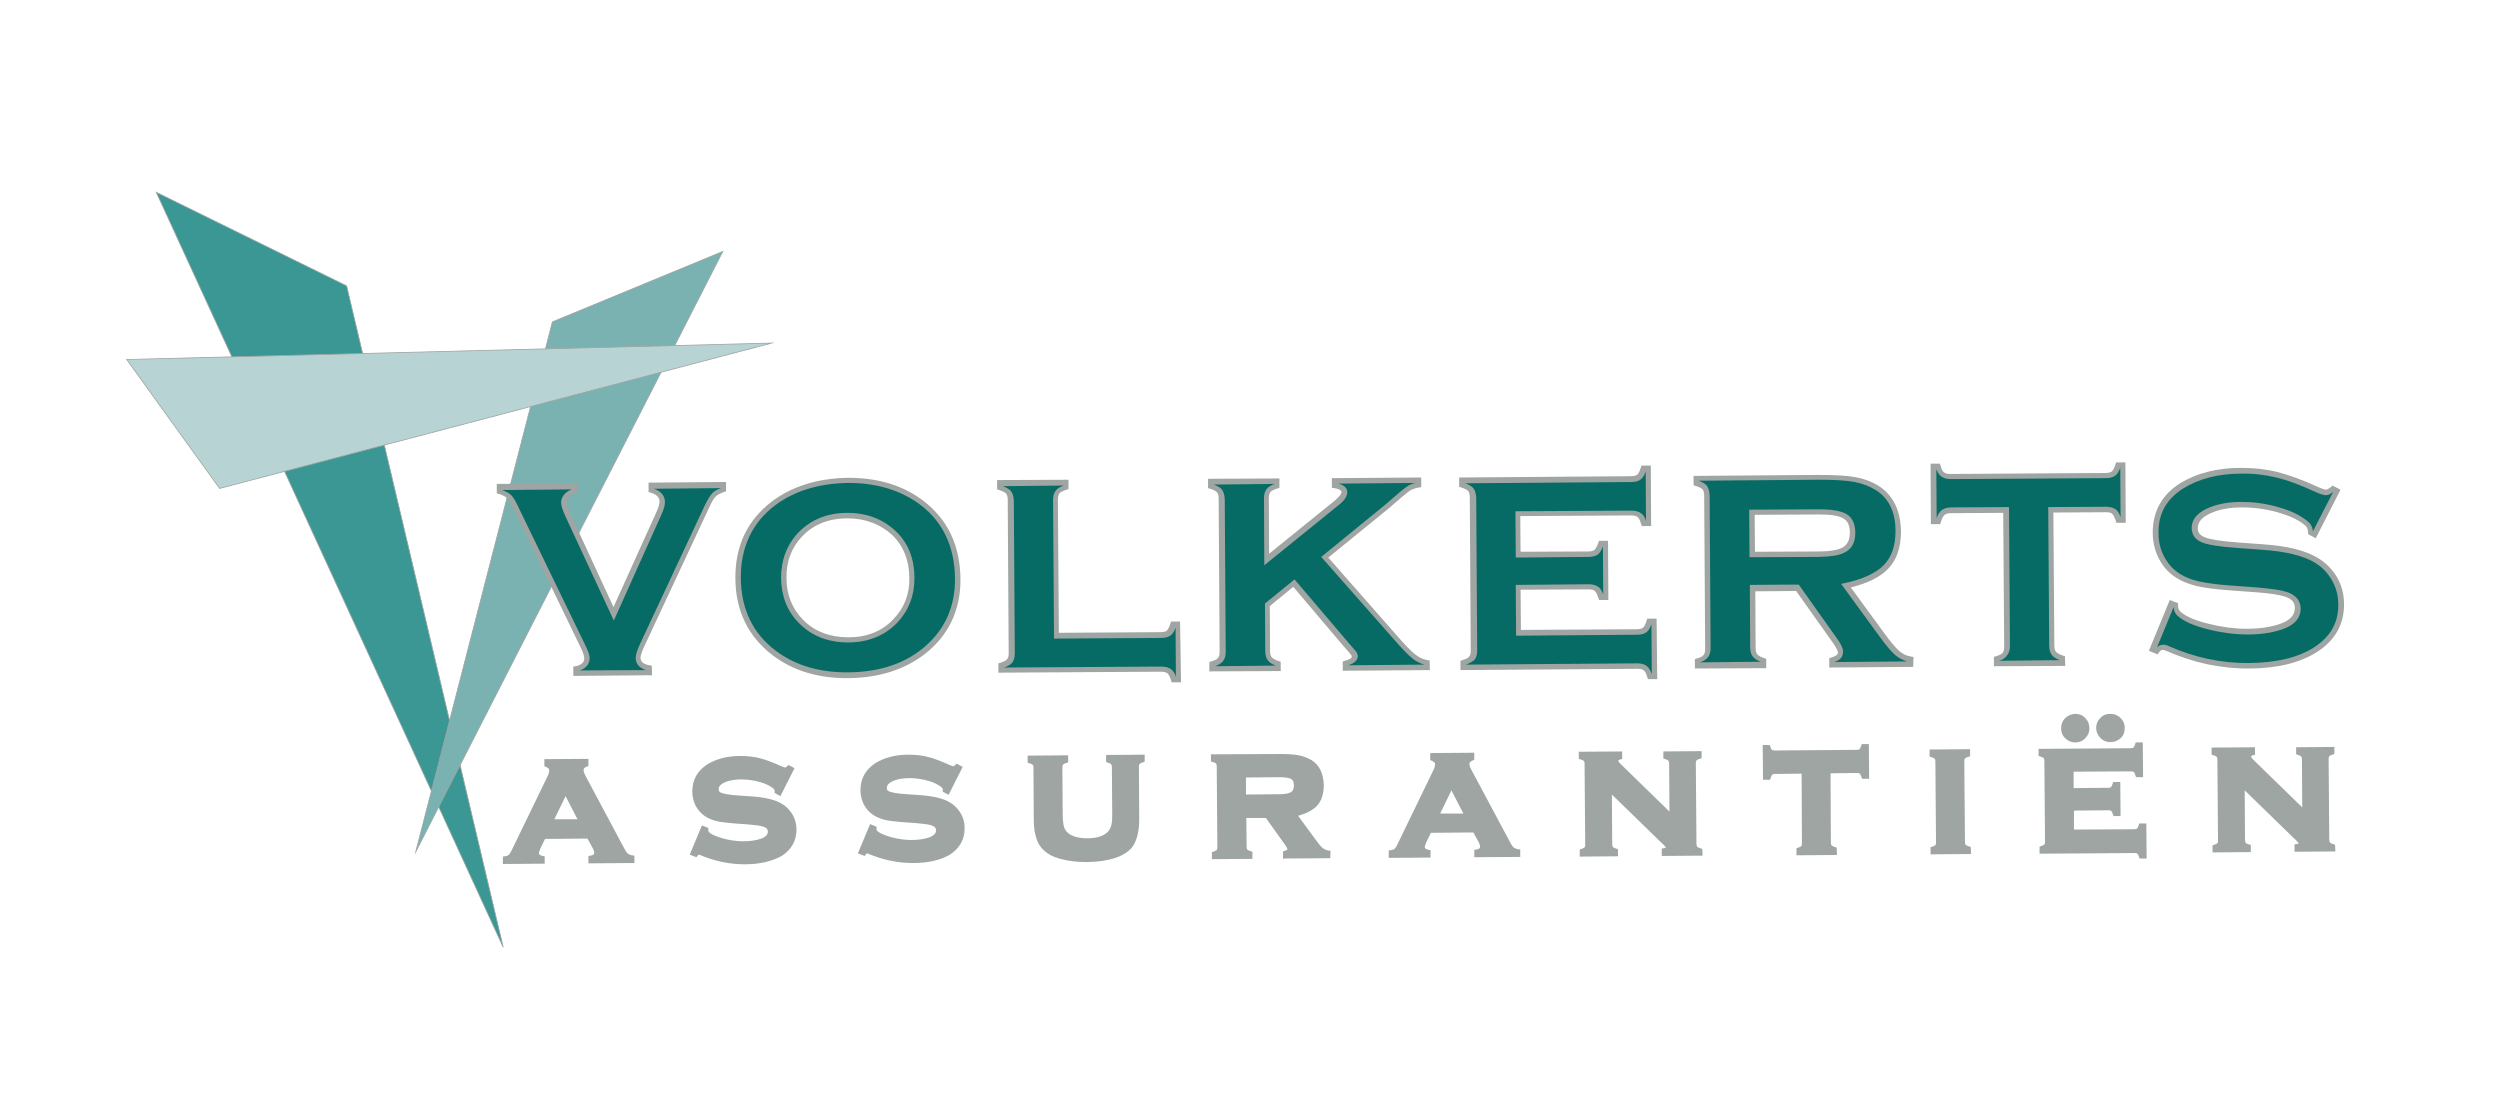 <?xml version="1.0" encoding="utf-8"?>
<!-- Generator: Adobe Illustrator 28.1.0, SVG Export Plug-In . SVG Version: 6.00 Build 0)  -->
<svg version="1.1" id="Laag_1" xmlns="http://www.w3.org/2000/svg" xmlns:xlink="http://www.w3.org/1999/xlink" x="0px" y="0px"
	 viewBox="0 0 777.5 341" style="enable-background:new 0 0 777.5 341;" xml:space="preserve">
<style type="text/css">
	.st0{fill:#3A9794;stroke:#9EA5A3;stroke-width:0.25;stroke-miterlimit:10;}
	.st1{fill:#79B2B1;stroke:#9EA5A3;stroke-width:0.25;stroke-miterlimit:10;}
	.st2{fill:#B8D3D3;stroke:#9EA5A3;stroke-width:0.25;stroke-miterlimit:10;}
	.st3{fill:#056B64;}
	.st4{fill:#9EA5A3;}
</style>
<g>
	<polygon class="st0" points="107.8,88.9 48.6,59.8 156.5,294.6 	"/>
	<polygon class="st1" points="224.8,78.2 171.8,100.1 129.3,264.9 	"/>
	<polygon class="st2" points="39.4,111.8 68.3,151.9 240,106.7 	"/>
</g>
<g>
	<g>
		<path class="st3" d="M190.8,190.9l13.9-30.9c0.8-1.8,1.2-3.1,1.2-4c0-1.7-1.1-2.9-3.4-3.6l0-1.5l22.5-0.2l0,1.5
			c-1.4,0.5-2.4,1-3,1.7c-0.6,0.7-1.4,2-2.4,4.1l-20.1,43c-0.7,1.5-1.1,2.7-1.1,3.5c0,1.7,1.2,2.8,3.4,3.2l0,1.4l-22.8,0.2l0-1.4
			c2.2-0.5,3.4-1.6,3.4-3.3c0-0.8-0.4-2-1.1-3.5l-20.7-42.7c-1-2.1-1.8-3.4-2.4-4.1c-0.6-0.6-1.6-1.2-3.1-1.6l0-1.5l23.3-0.2l0,1.5
			c-2.2,0.7-3.3,1.9-3.3,3.6c0,0.8,0.4,2.1,1.3,3.9L190.8,190.9z"/>
		<path class="st4" d="M202.8,210l-24.5,0.2l0-2.9l0.7-0.1c2.4-0.5,2.7-1.7,2.7-2.5c0-0.5-0.2-1.4-1-3.1L160,158.8
			c-1.2-2.5-1.9-3.5-2.2-3.8c-0.5-0.5-1.4-1-2.7-1.4l-0.6-0.2l0-2.9l25-0.2l0,2.9l-0.6,0.2c-2.5,0.8-2.7,2-2.7,2.8
			c0,0.4,0.2,1.3,1.2,3.6l13.4,29l13.2-29.2c1-2.1,1.1-3.1,1.1-3.6c0-0.8-0.3-2.1-2.8-2.8l-0.6-0.2l0-2.9l24.1-0.2l0,2.9l-0.6,0.2
			c-1.2,0.4-2.1,0.9-2.7,1.5c-0.4,0.4-1.1,1.4-2.2,3.9l-20.1,43c-0.8,1.8-1,2.7-1,3.1c0,0.8,0.3,2,2.8,2.4l0.7,0.1L202.8,210z
			 M180.3,208.5l20.6-0.1c-2.6-0.8-3.2-2.5-3.2-3.8c0-0.9,0.4-2.2,1.1-3.8l20.1-43c1-2.1,1.8-3.5,2.5-4.3c0.6-0.7,1.5-1.2,2.8-1.7
			l0,0l-20.8,0.2c2.8,1,3.4,2.8,3.4,4.2c0,1-0.4,2.4-1.3,4.3l-14.6,32.5l-15-32.3c-0.9-2-1.4-3.4-1.4-4.3c0-1.3,0.6-3.1,3.3-4.2l0,0
			l-21.6,0.2c1.3,0.5,2.2,1,2.8,1.6c0.7,0.7,1.5,2.1,2.5,4.3l20.7,42.7c0.8,1.6,1.2,2.9,1.2,3.8C183.3,206,182.8,207.7,180.3,208.5z
			"/>
	</g>
	<g>
		<path class="st3" d="M263.4,149.4c9.2-0.1,17,2.2,23.2,6.9c7.4,5.6,11.2,13.5,11.2,23.7c0.1,9.5-3.6,17.1-10.9,22.9
			c-6.1,4.7-13.7,7.2-23,7.2c-9.2,0.1-16.9-2.2-23.1-6.9c-7.5-5.6-11.2-13.4-11.3-23.2c-0.1-9.9,3.6-17.7,11-23.3
			C246.6,151.9,254.2,149.5,263.4,149.4z M263.5,160.4c-6,0-10.9,2-14.6,5.9c-3.5,3.6-5.2,8.2-5.2,13.6c0,5.4,1.8,9.9,5.3,13.5
			c3.8,3.9,8.7,5.8,14.8,5.7c6,0,10.9-2,14.6-5.9c3.5-3.6,5.2-8,5.2-13.3c0-5.7-1.8-10.3-5.3-13.8
			C274.4,162.3,269.5,160.4,263.5,160.4z"/>
		<path class="st4" d="M263.9,210.9c-9.4,0.1-17.3-2.3-23.6-7.1c-7.6-5.8-11.5-13.8-11.6-23.8c-0.1-10.2,3.7-18.2,11.3-24
			c6.2-4.7,14.1-7.2,23.4-7.4l0,0c9.4-0.1,17.4,2.3,23.7,7.1c7.6,5.8,11.5,13.9,11.6,24.3c0.1,9.7-3.7,17.7-11.2,23.5
			C281.2,208.3,273.3,210.8,263.9,210.9z M263.4,150.2c-8.9,0.2-16.4,2.5-22.4,7c-7.1,5.4-10.7,13.1-10.6,22.7
			c0.1,9.5,3.7,17.1,10.9,22.5c6,4.5,13.5,6.8,22.6,6.7c9-0.1,16.6-2.4,22.5-7c7.1-5.5,10.7-13,10.6-22.2c-0.1-9.8-3.7-17.6-10.9-23
			C280,152.4,272.4,150.1,263.4,150.2z M263.8,199.8c-6.2,0-11.4-2-15.3-6c-3.7-3.7-5.5-8.4-5.6-14c0-5.6,1.8-10.4,5.4-14.2
			c3.9-4,9-6.1,15.2-6.1l0,0c6.2,0,11.3,2,15.3,5.9c3.7,3.6,5.6,8.5,5.6,14.4c0,5.5-1.8,10.1-5.4,13.9
			C275.1,197.7,270,199.8,263.8,199.8z M263.5,161.2c-5.7,0-10.5,1.9-14,5.6c-3.3,3.4-5,7.8-4.9,13c0,5.2,1.8,9.5,5.1,12.9
			c3.6,3.7,8.4,5.5,14.2,5.5c5.7,0,10.5-1.9,14-5.7c3.3-3.4,5-7.7,4.9-12.7c0-5.5-1.8-9.9-5.1-13.2
			C274,163.1,269.2,161.2,263.5,161.2z"/>
	</g>
	<g>
		<path class="st3" d="M328.6,197.8l32.6-0.2c1.1,0,1.9-0.3,2.5-0.7c0.6-0.5,1-1.4,1.4-2.6l1.4,0l0.1,17.2l-1.4,0
			c-0.4-1.2-0.8-2.1-1.4-2.6c-0.6-0.5-1.4-0.7-2.5-0.7l-49.8,0.3l0-1.5c1.2-0.3,2.1-0.8,2.6-1.4c0.5-0.6,0.7-1.4,0.7-2.5l-0.3-47.6
			c0-1.1-0.3-1.9-0.7-2.4c-0.5-0.6-1.4-1-2.6-1.4l0-1.5l20.6-0.1l0,1.5c-1.2,0.4-2.1,0.8-2.6,1.4c-0.5,0.6-0.7,1.4-0.7,2.5
			L328.6,197.8z"/>
		<path class="st4" d="M367.3,212.2l-2.9,0l-0.2-0.6c-0.4-1.3-0.8-1.9-1.1-2.2c-0.4-0.3-1.1-0.5-2-0.5l-50.6,0.3l0-2.9l0.6-0.2
			c1-0.3,1.8-0.6,2.1-1.1c0.4-0.4,0.5-1.1,0.5-2l-0.3-47.6c0-0.9-0.2-1.5-0.5-1.9c-0.3-0.3-0.9-0.7-2.2-1.1l-0.6-0.2l0-2.9l22.2-0.1
			l0,2.9l-0.6,0.2c-1.3,0.4-1.9,0.8-2.2,1.1c-0.3,0.4-0.5,1.1-0.5,1.9l0.3,41.5l31.7-0.2c0.9,0,1.6-0.2,1.9-0.5
			c0.3-0.3,0.7-0.9,1.1-2.2l0.2-0.6l2.8,0L367.3,212.2z M312.2,207.6l49-0.3c1.3,0,2.3,0.3,3.1,0.9c0.6,0.5,1.1,1.2,1.4,2.3
			l-0.1-15.3c-0.4,1.1-0.8,1.8-1.4,2.3c-0.7,0.6-1.7,0.9-3,0.9l-33.4,0.2l-0.3-43.1c0-1.3,0.3-2.3,0.9-3c0.5-0.6,1.3-1.1,2.4-1.5
			l0,0l-18.9,0.2c1.1,0.4,1.9,0.9,2.4,1.4c0.6,0.7,0.9,1.7,1,3l0.3,47.6c0,1.3-0.3,2.3-0.9,3C314.1,206.8,313.3,207.3,312.2,207.6z"
			/>
	</g>
	<g>
		<path class="st3" d="M402.4,181.4l-8.2,6.8l0.1,14.4c0,1.1,0.3,1.9,0.7,2.5c0.5,0.6,1.4,1,2.6,1.4l0,1.5L377,208l0-1.5
			c1.2-0.3,2.1-0.8,2.6-1.4c0.5-0.6,0.7-1.4,0.7-2.5l-0.3-47.6c0-1.1-0.3-1.9-0.7-2.4c-0.5-0.6-1.4-1-2.6-1.4l0-1.5l20.6-0.1l0,1.5
			c-1.2,0.4-2.1,0.8-2.6,1.4c-0.5,0.6-0.7,1.4-0.7,2.5l0.1,19.1l21.8-17.6c1.6-1.3,2.4-2.4,2.4-3.4c0-1-1-1.7-3-2.1l0-1.5l26.1-0.2
			l0,1.5c-1.3,0.2-2.4,0.6-3.3,1.2c-0.9,0.6-3.1,2.4-6.5,5.5l-19.5,15.8l21.7,24.6c2.8,3.2,4.8,5.2,6,6.2s2.6,1.6,4.1,1.9l0,1.5
			l-25.5,0.2l0-1.5c1.9-0.5,2.9-1.2,2.8-2.1c0-0.3-0.1-0.7-0.3-1c-0.2-0.3-1-1.3-2.4-2.8L402.4,181.4z"/>
		<path class="st4" d="M444.7,208.4l-27.1,0.2l0-2.9l0.6-0.2c1.4-0.3,2.2-0.8,2.2-1.3c0-0.2-0.1-0.3-0.2-0.5
			c-0.1-0.2-0.6-0.8-2.4-2.8l-15.6-18.4l-7.3,6l0.1,14c0,0.9,0.2,1.5,0.5,1.9c0.3,0.3,0.9,0.8,2.2,1.2l0.6,0.2l0,2.9l-22.2,0.1
			l0-2.9l0.6-0.2c1-0.3,1.8-0.6,2.1-1.1c0.4-0.4,0.5-1.1,0.5-2l-0.3-47.6c0-0.9-0.2-1.5-0.5-1.9c-0.3-0.3-0.9-0.7-2.2-1.1l-0.6-0.2
			l0-2.9l22.2-0.1l0,2.9l-0.6,0.2c-1.3,0.4-1.9,0.8-2.2,1.1c-0.3,0.4-0.5,1.1-0.5,1.9l0.1,17.3l20.4-16.5c1.8-1.5,2.1-2.3,2.1-2.7
			c0-0.7-1.5-1.1-2.3-1.2l-0.7-0.1l0-3l27.8-0.2l0,3l-0.7,0.1c-1.2,0.2-2.2,0.6-3,1.1c-0.8,0.6-3,2.4-6.4,5.4l-18.8,15.3l21.1,24
			c2.7,3.1,4.7,5.2,5.9,6.1c1.1,0.9,2.4,1.5,3.8,1.8l0.7,0.1L444.7,208.4z M419.3,206.9l23.7-0.2c-1.4-0.4-2.6-1-3.7-1.9
			c-1.3-1-3.3-3.1-6.1-6.3l-22.3-25.3l20.1-16.4c3.5-3.1,5.7-4.9,6.6-5.5c0.7-0.5,1.6-0.9,2.6-1.1l-24,0.2c1.9,0.5,2.8,1.4,2.8,2.7
			c0,1.2-0.9,2.6-2.7,4l-23.1,18.7l-0.1-20.8c0-1.3,0.3-2.3,0.9-3c0.5-0.6,1.3-1.1,2.4-1.5l0,0l-18.9,0.2c1.1,0.4,1.9,0.9,2.4,1.4
			c0.6,0.7,0.9,1.7,1,3l0.3,47.6c0,1.3-0.3,2.3-0.9,3c-0.5,0.6-1.3,1.1-2.4,1.5l18.9-0.2c-1.1-0.4-1.9-0.9-2.4-1.5
			c-0.6-0.7-0.9-1.7-0.9-3l-0.1-14.8l9.2-7.5l16.7,19.6c2.1,2.4,2.4,2.8,2.5,2.9c0.3,0.5,0.5,1,0.5,1.5
			C422.1,205.4,421.2,206.3,419.3,206.9z"/>
	</g>
	<g>
		<path class="st3" d="M472.2,182.7l0.1,14.2l36.9-0.2c1.1,0,1.9-0.3,2.5-0.7c0.6-0.5,1-1.4,1.4-2.6l1.5,0l0.1,17.2l-1.5,0
			c-0.3-1.2-0.8-2.1-1.4-2.6c-0.6-0.5-1.4-0.7-2.5-0.7l-54.2,0.4l0-1.5c1.2-0.3,2.1-0.8,2.6-1.4c0.5-0.6,0.7-1.4,0.7-2.5l-0.3-47.6
			c0-1.1-0.3-1.9-0.7-2.4c-0.5-0.6-1.4-1-2.6-1.4l0-1.5l52.5-0.4c1.1,0,1.9-0.3,2.5-0.7c0.6-0.5,1-1.4,1.4-2.6l1.4,0l0.1,17.2
			l-1.4,0c-0.4-1.3-0.8-2.1-1.4-2.6c-0.6-0.5-1.4-0.7-2.5-0.7l-35.3,0.2l0.1,12.8l21.9-0.1c1.1,0,1.9-0.3,2.5-0.7
			c0.6-0.5,1-1.4,1.4-2.6l1.4,0l0.1,16.8l-1.4,0c-0.4-1.2-0.8-2.1-1.4-2.6c-0.6-0.5-1.4-0.7-2.5-0.7L472.2,182.7z"/>
		<path class="st4" d="M515.4,211.2l-2.9,0l-0.2-0.6c-0.3-1-0.6-1.8-1.1-2.1c-0.4-0.4-1.1-0.5-2-0.5l-55,0.4l0-2.9l0.6-0.2
			c1-0.3,1.8-0.6,2.1-1.1c0.4-0.4,0.5-1.1,0.5-2l-0.3-47.6c0-0.9-0.2-1.5-0.5-1.9c-0.3-0.3-0.9-0.7-2.2-1.1l-0.6-0.2l0-2.9l53.4-0.4
			c0.9,0,1.6-0.2,2-0.5c0.3-0.3,0.7-0.8,1.1-2.2l0.2-0.6l2.9,0l0.1,18.8l-2.9,0l-0.2-0.6c-0.4-1.4-0.8-1.9-1.1-2.2
			c-0.4-0.3-1.1-0.5-2-0.5l-34.5,0.2l0.1,11.1l21.1-0.1c0.9,0,1.5-0.2,1.9-0.5c0.3-0.3,0.7-0.9,1.2-2.2l0.2-0.6l2.8,0l0.1,18.4
			l-2.9,0l-0.2-0.6c-0.3-1-0.7-1.8-1.1-2.2c-0.4-0.4-1.1-0.5-2-0.5l-21.1,0.1l0.1,12.5l36.1-0.2c0.9,0,1.5-0.2,1.9-0.5
			c0.3-0.3,0.7-0.8,1.1-2.2l0.2-0.6l2.9,0L515.4,211.2z M455.9,206.7l53.3-0.4c1.3,0,2.3,0.3,3,0.9c0.6,0.5,1.1,1.3,1.5,2.4
			l-0.1-15.5c-0.4,1.1-0.8,1.9-1.4,2.4c-0.7,0.6-1.7,0.9-3,0.9l-37.7,0.3l-0.1-15.8l22.7-0.2c1.3,0,2.3,0.3,3.1,0.9
			c0.6,0.5,1,1.2,1.4,2.3l-0.1-14.9c-0.4,1.1-0.9,1.8-1.4,2.3c-0.7,0.6-1.7,0.9-3,0.9l-22.7,0.2l-0.1-14.4l36.1-0.2
			c1.3,0,2.3,0.3,3.1,0.9c0.6,0.5,1.1,1.2,1.4,2.3l-0.1-15.3c-0.4,1-0.8,1.8-1.4,2.3c-0.7,0.6-1.7,0.9-3,0.9l-51.7,0.4
			c1.1,0.4,1.9,0.9,2.4,1.4c0.6,0.7,0.9,1.7,1,3l0.3,47.6c0,1.3-0.3,2.3-0.9,3C457.8,205.8,457,206.3,455.9,206.7z"/>
	</g>
	<g>
		<path class="st3" d="M545,183l0.1,18.5c0,1.1,0.3,1.9,0.7,2.5c0.5,0.6,1.4,1,2.6,1.4l0,1.5l-20.6,0.1l0-1.5
			c1.2-0.3,2.1-0.8,2.6-1.4c0.5-0.6,0.7-1.4,0.7-2.5l-0.3-47.6c0-1.1-0.3-1.9-0.7-2.4c-0.5-0.6-1.4-1-2.6-1.4l0-1.5l38.1-0.3
			c4.9,0,8.7,0.2,11.3,0.7c2.6,0.5,4.9,1.4,7,2.7c4.2,2.7,6.3,7.2,6.4,13.4c0,4.7-1.2,8.4-3.8,11.1c-2.6,2.7-6.7,4.6-12.4,5.8
			l11.1,15.3c2,2.8,3.6,4.7,4.8,5.7s2.6,1.6,4.1,1.9l0,1.5l-24.5,0.2l0-1.5c1.8-0.5,2.7-1.3,2.7-2.3c0-0.8-0.6-1.9-1.7-3.5
			l-11.7-16.6L545,183z M544.9,172.5l21-0.1c3.2,0,5.5-0.4,7.1-1.1c2.1-0.9,3.2-2.8,3.2-5.6c0-2.5-0.8-4.2-2.3-5.1
			c-1.5-1-4.2-1.4-8-1.4l-21,0.1L544.9,172.5z"/>
		<path class="st4" d="M595,207.4l-26.1,0.2l0-2.9l0.6-0.2c1.4-0.4,2.1-0.9,2.1-1.5c0-0.3-0.2-1.1-1.5-3l-11.5-16.2l-12.7,0.1
			l0.1,17.7c0,0.9,0.2,1.5,0.5,1.9c0.3,0.3,0.9,0.8,2.2,1.2l0.6,0.2l0,2.9l-22.2,0.1l0-2.9l0.6-0.2c1-0.3,1.8-0.6,2.1-1.1
			c0.4-0.4,0.5-1.1,0.5-2l-0.3-47.6c0-0.9-0.2-1.5-0.5-1.9c-0.3-0.3-0.9-0.7-2.2-1.1l-0.6-0.2l0-2.9l38.9-0.3c5,0,8.8,0.2,11.5,0.7
			c2.7,0.5,5.1,1.4,7.3,2.8c4.4,2.9,6.7,7.6,6.8,14.1c0,4.9-1.3,8.8-4,11.6c-2.5,2.6-6.4,4.5-11.6,5.8l10.4,14.2
			c2,2.8,3.6,4.6,4.7,5.6c1.1,0.9,2.3,1.5,3.7,1.7l0.7,0.1L595,207.4z M570.5,205.9l22.6-0.2c-1.3-0.4-2.5-1-3.6-1.9
			c-1.3-1.1-2.9-3-5-5.9l-11.9-16.3l1.3-0.3c5.5-1.2,9.6-3.1,12-5.6c2.4-2.5,3.6-6,3.6-10.5c0-5.9-2-10.1-6-12.7
			c-1.9-1.2-4.2-2.1-6.7-2.6c-2.5-0.5-6.3-0.7-11.2-0.7l-37.3,0.3c1.1,0.4,1.9,0.9,2.4,1.4c0.6,0.7,0.9,1.7,1,3l0.3,47.6
			c0,1.3-0.3,2.3-0.9,3c-0.5,0.6-1.3,1.1-2.4,1.5l18.9-0.2c-1.1-0.4-1.9-0.9-2.4-1.5c-0.6-0.7-0.9-1.7-0.9-3l-0.1-19.4l15.2-0.1
			l12,16.9c1.2,1.7,1.8,3,1.8,3.9C573.2,204.3,572.3,205.3,570.5,205.9L570.5,205.9z M565.9,173.2l-21.8,0.1l-0.1-14.8l21.8-0.1
			c4,0,6.8,0.5,8.5,1.5c1.8,1.1,2.7,3.1,2.7,5.8c0,3.1-1.2,5.3-3.7,6.3C571.7,172.8,569.2,173.1,565.9,173.2z M545.8,171.6l20.1-0.1
			c3.1,0,5.3-0.4,6.7-1c1.8-0.8,2.7-2.4,2.7-4.8c0-2.2-0.6-3.6-1.9-4.4c-1.4-0.9-3.9-1.3-7.6-1.3l-20.1,0.1L545.8,171.6z"/>
	</g>
	<g>
		<path class="st3" d="M637.8,158.7l0.3,42.3c0,1.1,0.3,1.9,0.7,2.5c0.5,0.6,1.4,1,2.6,1.4l0,1.5l-20.6,0.1l0-1.5
			c1.2-0.3,2.1-0.8,2.6-1.4c0.5-0.6,0.7-1.4,0.7-2.5l-0.3-42.3l-17.1,0.1c-1.1,0-1.9,0.3-2.5,0.8s-1,1.4-1.4,2.6l-1.4,0l-0.1-17.2
			l1.4,0c0.3,1.2,0.8,2.1,1.3,2.6c0.6,0.5,1.4,0.7,2.5,0.7l48.2-0.3c1.1,0,1.9-0.3,2.5-0.7c0.6-0.5,1-1.4,1.4-2.6l1.4,0l0.1,17.2
			l-1.4,0c-0.4-1.2-0.8-2.1-1.4-2.6c-0.6-0.5-1.4-0.7-2.5-0.7L637.8,158.7z"/>
		<path class="st4" d="M642.3,207.1l-22.2,0.1l0-2.9l0.6-0.2c1-0.3,1.8-0.6,2.1-1.1c0.4-0.4,0.5-1.1,0.5-2l-0.3-41.5l-16.3,0.1
			c-0.9,0-1.6,0.2-2,0.6c-0.4,0.4-0.8,1.1-1.1,2.2l-0.2,0.6l-2.9,0l-0.1-18.8l2.9,0l0.2,0.6c0.3,1,0.6,1.8,1.1,2.1
			c0.4,0.4,1.1,0.5,2,0.5l48.2-0.3c0.9,0,1.6-0.2,2-0.5c0.3-0.3,0.7-0.8,1.1-2.2l0.2-0.6l2.9,0l0.1,18.8l-2.9,0l-0.2-0.6
			c-0.3-1-0.7-1.8-1.1-2.2c-0.4-0.4-1.1-0.5-2-0.5l-16.3,0.1l0.3,41.4c0,0.9,0.2,1.5,0.5,1.9c0.3,0.3,0.9,0.8,2.2,1.2l0.6,0.2
			L642.3,207.1z M621.7,205.5l18.9-0.2c-1.1-0.4-1.9-0.9-2.4-1.5c-0.6-0.7-0.9-1.7-0.9-3l-0.3-43.1l18-0.1c1.3,0,2.3,0.3,3.1,0.9
			c0.6,0.5,1,1.2,1.4,2.3l-0.1-15.3c-0.4,1-0.8,1.8-1.4,2.3c-0.7,0.6-1.7,0.9-3.1,0.9l-48.2,0.3c-1.3,0-2.3-0.3-3.1-0.9
			c-0.6-0.5-1-1.2-1.4-2.2l0.1,15.2c0.4-1,0.8-1.8,1.4-2.3c0.7-0.6,1.7-1,3.1-1l18-0.1l0.3,43.1c0,1.3-0.3,2.3-0.9,3
			C623.6,204.7,622.8,205.2,621.7,205.5z"/>
	</g>
	<g>
		<path class="st3" d="M726.7,152.8l-6.9,13.6l-1.3-0.7c0-1.1-0.4-2-1.1-2.7c-2-1.8-4.9-3.2-8.8-4.3c-3.8-1.1-7.7-1.7-11.7-1.6
			c-3.4,0-6.3,0.5-8.9,1.5c-3.7,1.4-5.6,3.3-5.6,5.9c0,1.7,0.9,2.9,2.7,3.6c1.8,0.7,5.3,1.2,10.4,1.6l8.2,0.6
			c7.2,0.5,12.6,1.9,16.4,4c2.1,1.2,3.8,2.9,5.2,5c1.7,2.6,2.6,5.5,2.6,8.8c0,5.9-2.6,10.6-7.9,14.1c-5.1,3.3-11.9,5-20.6,5.1
			c-8.8,0.1-17.2-1.7-25.4-5.4c-0.6-0.2-1-0.4-1.4-0.4c-0.7,0-1.3,0.4-1.9,1.3l-1.3-0.5l5.9-14.3l1.3,0.5c0,0.2,0,0.3,0,0.4
			c0,0.9,0.4,1.7,1.1,2.3c1.7,1.5,4.7,2.8,9,3.9c4.3,1.1,8.5,1.6,12.6,1.6c3.7,0,7-0.5,9.9-1.5c3.6-1.2,5.4-3.1,5.4-5.7
			c0-2.1-1.3-3.6-3.8-4.4c-1.7-0.5-4.7-1-9-1.3l-8.2-0.6c-4.4-0.3-7.8-0.7-10.1-1.3c-2.3-0.5-4.4-1.3-6.1-2.4
			c-2.2-1.4-4-3.2-5.2-5.6c-1.3-2.4-1.9-5-1.9-7.8c0-6.4,2.7-11.2,8.1-14.6c5-3.1,11.1-4.6,18.5-4.7c4,0,7.7,0.4,11.1,1.2
			c3.4,0.9,7.6,2.4,12.4,4.6c1.4,0.6,2.4,1,3,1c0.6,0,1.3-0.4,2.1-1.2L726.7,152.8z"/>
		<path class="st4" d="M699.5,207.9c-8.8,0.1-17.5-1.8-25.8-5.5c-0.5-0.2-0.9-0.3-1.1-0.3c-0.4,0-0.8,0.3-1.2,0.9l-0.4,0.5l-2.7-1.1
			l6.5-15.8l2.6,1l0,1c0,0.7,0.3,1.2,0.8,1.7c1.6,1.4,4.5,2.7,8.7,3.7c7.8,2,16,2.1,22,0.1c3.2-1.1,4.8-2.7,4.8-5
			c0-1.1-0.3-2.7-3.2-3.6c-1.6-0.5-4.6-1-8.8-1.3l-8.2-0.6c-4.4-0.3-7.9-0.8-10.2-1.3c-2.4-0.6-4.5-1.4-6.3-2.5
			c-2.3-1.4-4.2-3.4-5.5-5.9c-1.3-2.5-2-5.3-2-8.2c0-6.6,2.8-11.8,8.5-15.4c5.1-3.1,11.4-4.8,18.9-4.8c4,0,7.8,0.4,11.4,1.3
			c3.5,0.9,7.7,2.4,12.5,4.6c1.8,0.8,2.4,0.9,2.6,0.9c0.1,0,0.6-0.1,1.6-0.9l0.4-0.4l2.5,1.3l-7.7,15.1l-2.4-1.3l0-0.5
			c0-0.9-0.3-1.6-0.8-2.1c-1.9-1.7-4.7-3-8.4-4.1c-3.8-1.1-7.6-1.6-11.5-1.6c-3.2,0-6.2,0.5-8.6,1.4c-3.4,1.3-5,2.9-5,5.1
			c0,1.3,0.7,2.2,2.2,2.8c1.7,0.7,5.1,1.2,10.2,1.6l8.2,0.6c7.3,0.5,12.9,1.9,16.7,4.2c2.2,1.3,4,3,5.5,5.2c1.8,2.7,2.7,5.8,2.7,9.2
			c0,6.2-2.7,11.2-8.3,14.8C715.4,206.1,708.3,207.9,699.5,207.9z M672.7,200.5c0.5,0,1.1,0.1,1.7,0.4c8.1,3.6,16.5,5.4,25.1,5.3
			c8.5-0.1,15.3-1.7,20.2-4.9c5.1-3.3,7.6-7.7,7.5-13.4c0-3.1-0.9-5.9-2.5-8.3c-1.3-2-2.9-3.5-4.9-4.7c-3.6-2.1-9-3.4-16-3.9
			l-8.2-0.6c-5.3-0.4-8.8-0.9-10.7-1.7c-2.7-1-3.2-2.9-3.3-4.4c0-2.9,2-5.2,6.1-6.7c2.7-1,5.8-1.5,9.2-1.5c4,0,8,0.5,11.9,1.7
			c4,1.1,7,2.7,9.1,4.5c0.8,0.7,1.3,1.7,1.4,2.8l0.1,0l6.2-12.1l0,0c-0.8,0.7-1.6,1-2.2,1c-0.4,0-1.3-0.1-3.3-1
			c-4.7-2.2-8.8-3.7-12.2-4.5c-3.4-0.8-7-1.3-10.9-1.2c-7.1,0-13.2,1.6-18,4.6c-5.2,3.3-7.8,7.8-7.7,13.9c0,2.7,0.6,5.2,1.8,7.4
			c1.2,2.2,2.8,4,4.9,5.3c1.6,1,3.6,1.8,5.8,2.3c2.3,0.5,5.6,1,10,1.3l8.2,0.6c4.4,0.4,7.4,0.8,9.2,1.4c3.6,1.2,4.3,3.5,4.3,5.2
			c0,3-2,5.2-5.9,6.5c-6.3,2.1-14.8,2-23-0.1c-4.4-1.1-7.5-2.5-9.3-4.1c-0.8-0.7-1.3-1.7-1.3-2.8l0,0l-5.2,12.6
			C671.2,200.9,671.9,200.5,672.7,200.5z"/>
	</g>
</g>
<g>
	<g>
		<path class="st4" d="M183.2,259.9L169,260l-1.6,3.4c-0.4,0.8-0.6,1.4-0.6,1.9c0,0.9,0.6,1.4,1.8,1.7l0,0.8l-11.4,0.1l0-0.8
			c0.7-0.1,1.2-0.3,1.6-0.6c0.3-0.3,0.7-0.9,1.2-1.9l11.1-22.9c0.4-0.9,0.6-1.6,0.6-2.3c0-0.8-0.5-1.3-1.6-1.8l0-0.8l12-0.1l0,0.8
			c-1,0.4-1.5,1-1.5,1.9c0,0.6,0.2,1.4,0.7,2.2l11.8,22.1c0.7,1.2,1.2,2,1.5,2.3c0.4,0.4,0.9,0.6,1.7,0.7l0,0.8l-12.6,0.1l0-0.8
			c1.2-0.2,1.8-0.8,1.8-1.7c0-0.6-0.2-1.3-0.7-2.1L183.2,259.9z M181,255.6l-5.1-9.9l-4.7,10L181,255.6z"/>
		<path class="st4" d="M197.3,268.4l-14.3,0.1l0-2.3l0.7-0.1c1.1-0.2,1.1-0.6,1.1-0.9c0-0.3-0.1-0.8-0.6-1.7l-1.5-2.7l-13.2,0.1
			l-1.4,2.9c-0.4,0.9-0.5,1.4-0.5,1.5c0,0.2,0,0.6,1.1,0.9l0.7,0.1l0,2.3l-13,0.1l0-2.3l0.7-0.1c0.5-0.1,0.9-0.2,1.1-0.4
			c0.1-0.1,0.5-0.5,1-1.6l11.1-22.9c0.4-0.7,0.5-1.4,0.5-1.9c0-0.1,0-0.6-1-1l-0.5-0.2l0-2.2l13.7-0.1l0,2.2l-0.5,0.2
			c-1,0.4-1,0.9-1,1.1c0,0.3,0.1,0.9,0.6,1.8l11.8,22.1c0.8,1.5,1.2,2,1.4,2.1c0.3,0.2,0.7,0.4,1.3,0.5l0.7,0.1L197.3,268.4z
			 M185.9,266.8l8.5-0.1c0,0-0.1-0.1-0.1-0.1c-0.4-0.4-1-1.2-1.7-2.5L180.7,242c-0.5-1-0.8-1.9-0.8-2.6c0-0.5,0.1-1.2,0.7-1.8
			l-8.7,0.1c0.6,0.6,0.7,1.2,0.7,1.7c0,0.8-0.2,1.6-0.7,2.6l-11.1,22.9c-0.5,1-0.9,1.7-1.3,2.1l7.2,0c-0.5-0.5-0.6-1.2-0.6-1.6
			c0-0.6,0.2-1.3,0.6-2.3l1.8-3.9l15.2-0.1l2,3.6c0.5,1,0.8,1.8,0.8,2.5C186.5,265.6,186.4,266.2,185.9,266.8z M182.3,256.4
			l-12.6,0.1l6-12.7L182.3,256.4z M172.4,254.8l7.2,0l-3.7-7.2L172.4,254.8z"/>
	</g>
	<g>
		<path class="st4" d="M246.1,239.1l-3.7,7.2l-0.7-0.4c0-0.6-0.2-1.1-0.6-1.4c-1.1-0.9-2.6-1.7-4.6-2.3s-4.1-0.9-6.2-0.9
			c-1.8,0-3.4,0.3-4.7,0.8c-2,0.7-3,1.8-3,3.1c0,0.9,0.5,1.5,1.4,1.9c1,0.4,2.8,0.7,5.6,0.9l4.4,0.3c3.8,0.3,6.7,1,8.7,2.1
			c1.1,0.7,2,1.5,2.7,2.6c0.9,1.4,1.4,2.9,1.4,4.7c0,3.1-1.4,5.6-4.2,7.5c-2.7,1.8-6.3,2.7-11,2.7c-4.7,0-9.2-0.9-13.5-2.9
			c-0.3-0.1-0.5-0.2-0.7-0.2c-0.4,0-0.7,0.2-1,0.7l-0.7-0.3l3.1-7.6l0.7,0.3c0,0.1,0,0.2,0,0.2c0,0.5,0.2,0.9,0.6,1.2
			c0.9,0.8,2.5,1.5,4.8,2.1c2.3,0.6,4.5,0.9,6.7,0.9c1.9,0,3.7-0.3,5.2-0.8c1.9-0.6,2.9-1.7,2.8-3.1c0-1.1-0.7-1.9-2-2.3
			c-0.9-0.3-2.5-0.5-4.8-0.7l-4.3-0.3c-2.3-0.2-4.1-0.4-5.4-0.7c-1.2-0.3-2.3-0.7-3.2-1.3c-1.2-0.7-2.1-1.7-2.8-3
			c-0.7-1.3-1-2.7-1-4.2c0-3.4,1.4-6,4.3-7.8c2.6-1.6,5.9-2.5,9.8-2.5c2.1,0,4.1,0.2,5.9,0.7c1.8,0.5,4,1.3,6.6,2.4
			c0.8,0.3,1.3,0.5,1.6,0.5s0.7-0.2,1.1-0.6L246.1,239.1z"/>
		<path class="st4" d="M231.6,268.8c-4.8,0-9.4-1-13.9-2.9c-0.3-0.1-0.4-0.1-0.4-0.1c-0.1,0-0.2,0.1-0.3,0.3l-0.4,0.5l-2.1-0.8
			l3.8-9.1l2,0.8l0,0.8c0,0.2,0.1,0.4,0.3,0.6c0.8,0.7,2.3,1.3,4.4,1.9c4.1,1.1,8.4,1.1,11.5,0.1c2.3-0.8,2.3-1.9,2.3-2.3
			c0-0.5-0.2-1.1-1.4-1.5c-0.8-0.3-2.4-0.5-4.6-0.7l-4.3-0.3c-2.4-0.2-4.2-0.4-5.5-0.7c-1.3-0.3-2.5-0.8-3.5-1.4
			c-1.3-0.8-2.3-1.9-3.1-3.3c-0.7-1.4-1.1-2.9-1.1-4.5c0-3.7,1.6-6.5,4.7-8.5c2.8-1.7,6.2-2.6,10.2-2.6c2.2,0,4.2,0.2,6.1,0.7
			c1.9,0.5,4.1,1.3,6.7,2.5c0.9,0.4,1.2,0.4,1.2,0.4c0,0,0.2,0,0.6-0.4l0.4-0.4l1.9,1l-4.4,8.7l-1.8-1l0-0.5c0-0.5-0.2-0.7-0.3-0.8
			c-1-0.8-2.4-1.6-4.3-2.1c-3.6-1-7.6-1.1-10.4-0.1c-2.4,0.9-2.4,2-2.4,2.4c0,0.4,0.1,0.8,0.9,1.1c0.6,0.2,2,0.6,5.3,0.8l4.4,0.3
			c3.9,0.3,7,1,9.1,2.3c1.2,0.7,2.2,1.7,3,2.9c1,1.5,1.5,3.2,1.5,5.1c0,3.4-1.5,6.2-4.6,8.2C240.2,267.8,236.4,268.8,231.6,268.8z
			 M217.4,264.1c0.3,0,0.7,0.1,1.1,0.3c4.2,1.9,8.7,2.8,13.2,2.8c4.4,0,8-0.9,10.5-2.6c2.6-1.7,3.8-3.9,3.8-6.8c0-1.6-0.4-3-1.2-4.2
			c-0.7-1-1.5-1.8-2.5-2.4c-1.9-1.1-4.7-1.8-8.3-2l-4.4-0.3c-2.9-0.2-4.7-0.5-5.8-0.9c-1.3-0.5-2-1.4-2-2.7c0-1.7,1.2-3.1,3.5-3.9
			c3.2-1.2,7.5-1.1,11.5,0.1c2.2,0.6,3.8,1.5,5,2.5c0.3,0.2,0.5,0.5,0.6,0.8l2.3-4.5c-0.6,0.1-1.1,0-2.2-0.6
			c-2.5-1.1-4.7-1.9-6.4-2.4c-1.8-0.4-3.7-0.7-5.7-0.6c-3.7,0-6.9,0.8-9.4,2.4c-2.7,1.7-3.9,4-3.9,7.1c0,1.4,0.3,2.6,0.9,3.8
			c0.6,1.1,1.4,2,2.5,2.7c0.8,0.5,1.8,0.9,3,1.2c1.2,0.3,3,0.5,5.2,0.7l4.3,0.3c2.4,0.2,4,0.4,5,0.8c2.1,0.7,2.6,2.1,2.6,3.1
			c0,1.2-0.6,2.9-3.4,3.8c-3.4,1.2-8,1.1-12.4,0c-2.4-0.6-4.1-1.4-5.1-2.3c-0.2-0.2-0.4-0.4-0.5-0.6l-1.9,4.7
			C217.2,264.1,217.3,264.1,217.4,264.1z"/>
	</g>
	<g>
		<path class="st4" d="M298.4,238.7l-3.7,7.2l-0.7-0.4c0-0.6-0.2-1.1-0.6-1.4c-1.1-0.9-2.6-1.7-4.6-2.3c-2-0.6-4.1-0.9-6.2-0.9
			c-1.8,0-3.4,0.3-4.7,0.8c-2,0.7-3,1.8-3,3.1c0,0.9,0.5,1.5,1.4,1.9c1,0.4,2.8,0.7,5.6,0.9l4.4,0.3c3.8,0.3,6.7,1,8.7,2.1
			c1.1,0.7,2,1.5,2.7,2.6c0.9,1.4,1.4,2.9,1.4,4.7c0,3.1-1.4,5.6-4.2,7.5c-2.7,1.8-6.3,2.7-11,2.7c-4.7,0-9.2-0.9-13.5-2.9
			c-0.3-0.1-0.5-0.2-0.7-0.2c-0.4,0-0.7,0.2-1,0.7L268,265l3.1-7.6l0.7,0.3c0,0.1,0,0.2,0,0.2c0,0.5,0.2,0.9,0.6,1.2
			c0.9,0.8,2.5,1.5,4.8,2.1c2.3,0.6,4.5,0.9,6.7,0.9c1.9,0,3.7-0.3,5.2-0.8c1.9-0.6,2.9-1.7,2.8-3.1c0-1.1-0.7-1.9-2-2.3
			c-0.9-0.3-2.5-0.5-4.8-0.7l-4.3-0.3c-2.3-0.2-4.1-0.4-5.4-0.7c-1.2-0.3-2.3-0.7-3.2-1.3c-1.2-0.7-2.1-1.7-2.8-3
			c-0.7-1.3-1-2.7-1-4.2c0-3.4,1.4-6,4.3-7.8c2.6-1.6,5.9-2.5,9.8-2.5c2.1,0,4.1,0.2,5.9,0.7c1.8,0.5,4,1.3,6.6,2.4
			c0.8,0.3,1.3,0.5,1.6,0.5c0.3,0,0.7-0.2,1.1-0.6L298.4,238.7z"/>
		<path class="st4" d="M283.9,268.4c-4.8,0-9.4-1-13.9-2.9c-0.3-0.1-0.4-0.1-0.4-0.1c-0.1,0-0.2,0.1-0.3,0.3l-0.4,0.5l-2.1-0.8
			l3.8-9.1l2,0.8l0,0.8c0,0.2,0.1,0.4,0.3,0.6c0.8,0.7,2.3,1.3,4.4,1.9c4.1,1.1,8.3,1.1,11.5,0.1c2.3-0.8,2.3-1.9,2.3-2.3
			c0-0.5-0.2-1.1-1.4-1.5c-0.8-0.3-2.4-0.5-4.6-0.7l-4.3-0.3c-2.4-0.2-4.2-0.4-5.5-0.7c-1.3-0.3-2.5-0.8-3.5-1.4
			c-1.3-0.8-2.3-1.9-3.1-3.3c-0.7-1.4-1.1-2.9-1.1-4.5c0-3.7,1.6-6.5,4.7-8.5c2.8-1.7,6.2-2.6,10.2-2.6c2.2,0,4.2,0.2,6.1,0.7
			c1.9,0.5,4.1,1.3,6.7,2.5c0.9,0.4,1.2,0.4,1.2,0.4c0,0,0.2,0,0.6-0.4l0.4-0.4l1.9,1l-4.4,8.7l-1.8-1l0-0.5c0-0.5-0.2-0.7-0.3-0.8
			c-1-0.8-2.4-1.6-4.3-2.1c-3.6-1-7.6-1.1-10.4-0.1c-2.4,0.9-2.4,2-2.4,2.4c0,0.4,0.1,0.8,0.9,1.1c0.6,0.2,2,0.6,5.3,0.8l4.4,0.3
			c3.9,0.3,7,1,9.1,2.3c1.2,0.7,2.2,1.7,3,2.9c1,1.5,1.5,3.2,1.5,5.1c0,3.4-1.5,6.2-4.6,8.2C292.5,267.5,288.7,268.4,283.9,268.4z
			 M269.7,263.7c0.3,0,0.7,0.1,1.1,0.3c4.2,1.9,8.7,2.8,13.2,2.8c4.4,0,8-0.9,10.5-2.6c2.6-1.7,3.8-3.9,3.8-6.8c0-1.6-0.4-3-1.2-4.2
			c-0.7-1-1.5-1.8-2.5-2.4c-1.9-1.1-4.7-1.8-8.3-2l-4.4-0.3c-2.9-0.2-4.7-0.5-5.8-0.9c-1.3-0.5-2-1.4-2-2.7c0-1.7,1.2-3.1,3.5-3.9
			c3.2-1.2,7.5-1.1,11.5,0.1c2.2,0.6,3.8,1.5,5,2.5c0.3,0.2,0.5,0.5,0.6,0.8l2.3-4.5c-0.6,0.1-1.1,0-2.2-0.6
			c-2.5-1.1-4.7-1.9-6.4-2.4c-1.8-0.4-3.7-0.7-5.7-0.6c-3.7,0-6.9,0.8-9.4,2.4c-2.7,1.7-3.9,4-3.9,7.1c0,1.4,0.3,2.6,0.9,3.8
			c0.6,1.1,1.4,2,2.5,2.7c0.8,0.5,1.8,0.9,3,1.2c1.2,0.3,3,0.5,5.2,0.7l4.3,0.3c2.4,0.2,4,0.4,5,0.8c2.1,0.7,2.6,2.1,2.6,3.1
			c0,1.2-0.6,2.9-3.4,3.8c-3.4,1.2-8,1.1-12.4,0c-2.4-0.6-4.1-1.4-5.1-2.3c-0.2-0.2-0.4-0.4-0.5-0.6l-1.9,4.7
			C269.5,263.7,269.6,263.7,269.7,263.7z"/>
	</g>
	<g>
		<path class="st4" d="M353.4,238.4l0.1,16.4c0,3.7-0.7,6.5-2.2,8.2c-2.4,2.8-6.8,4.2-13.4,4.3c-4.4,0-7.9-0.6-10.7-1.9
			c-2-1-3.3-2.3-4-4.1c-0.7-1.7-1-3.7-1-6.2l-0.1-16.4c0-0.6-0.1-1-0.4-1.3c-0.3-0.3-0.7-0.5-1.4-0.7l0-0.8l10.9-0.1l0,0.8
			c-0.7,0.2-1.1,0.4-1.4,0.7c-0.3,0.3-0.4,0.7-0.4,1.3l0.1,14.9c0,1.7,0.2,3.1,0.5,4c0.3,0.9,0.8,1.7,1.6,2.3
			c1.5,1.2,3.7,1.8,6.5,1.7s5-0.6,6.5-1.8c0.7-0.6,1.2-1.4,1.5-2.3c0.3-0.9,0.4-2.2,0.4-4l-0.1-14.9c0-0.6-0.1-1-0.4-1.3
			c-0.2-0.3-0.7-0.5-1.4-0.7l0-0.8l10.3-0.1l0,0.8c-0.7,0.2-1.1,0.4-1.4,0.7C353.5,237.4,353.4,237.8,353.4,238.4z"/>
		<path class="st4" d="M338,268.1c-4.5,0-8.2-0.7-11-2c-2.1-1.1-3.6-2.6-4.4-4.6c-0.7-1.7-1.1-3.9-1.1-6.5l-0.1-16.4
			c0-0.4-0.1-0.6-0.2-0.7c-0.1-0.1-0.3-0.3-1-0.5l-0.6-0.2l0-2.2l12.6-0.1l0,2.2l-0.6,0.2c-0.7,0.2-0.9,0.4-1,0.5
			c-0.1,0.1-0.2,0.4-0.2,0.8l0.1,14.9c0,1.6,0.2,2.9,0.4,3.7c0.3,0.8,0.7,1.4,1.3,1.9c1.4,1.1,3.4,1.6,6,1.6c2.6,0,4.7-0.6,6-1.7
			c0.6-0.5,1-1.1,1.3-1.9c0.3-0.8,0.4-2.1,0.4-3.7l-0.1-14.9c0-0.4-0.1-0.6-0.2-0.8c-0.1-0.1-0.3-0.3-1-0.5L344,237l0-2.2l12-0.1
			l0,2.2l-0.6,0.2c-0.7,0.2-0.9,0.4-1,0.5c-0.1,0.1-0.2,0.4-0.2,0.8l0.1,16.4c0,3.9-0.8,6.9-2.3,8.8
			C349.5,266.5,344.8,268,338,268.1z M322.2,236.6c0,0,0.1,0.1,0.1,0.1c0.4,0.4,0.6,1.1,0.6,1.8l0.1,16.4c0,2.4,0.3,4.3,1,5.9
			c0.7,1.6,1.8,2.8,3.6,3.7c2.6,1.3,6,1.9,10.3,1.9c6.3,0,10.6-1.4,12.7-4c1.3-1.6,2-4.2,2-7.7l-0.1-16.4c0-0.8,0.2-1.4,0.6-1.9
			c0,0,0.1-0.1,0.1-0.1l-6.5,0c0.1,0,0.1,0.1,0.1,0.2c0.4,0.4,0.6,1.1,0.6,1.8l0.1,14.9c0,1.8-0.1,3.2-0.5,4.2
			c-0.3,1.1-0.9,2-1.8,2.7c-1.6,1.3-4,2-7,2c-3,0-5.4-0.6-7.1-1.9c-0.9-0.7-1.5-1.6-1.9-2.6c-0.3-1-0.5-2.4-0.5-4.2l-0.1-14.9
			c0-0.8,0.2-1.4,0.6-1.8c0,0,0.1-0.1,0.1-0.1L322.2,236.6z"/>
	</g>
	<g>
		<path class="st4" d="M386.7,253.6l0.1,9.9c0,0.6,0.1,1,0.4,1.3c0.3,0.3,0.7,0.6,1.4,0.7l0,0.8l-10.9,0.1l0-0.8
			c0.6-0.2,1.1-0.4,1.4-0.7c0.3-0.3,0.4-0.8,0.4-1.3l-0.2-25.3c0-0.6-0.1-1-0.4-1.3c-0.3-0.3-0.7-0.5-1.4-0.7l0-0.8l20.2-0.1
			c2.6,0,4.6,0.1,6,0.4c1.4,0.3,2.6,0.7,3.7,1.4c2.2,1.4,3.4,3.8,3.4,7.1c0,2.5-0.7,4.5-2,5.9c-1.4,1.4-3.6,2.4-6.6,3.1l5.9,8.1
			c1.1,1.5,1.9,2.5,2.6,3.1c0.6,0.5,1.4,0.9,2.2,1l0,0.8l-13,0.1l0-0.8c1-0.3,1.4-0.7,1.4-1.2c0-0.4-0.3-1-0.9-1.8l-6.2-8.8
			L386.7,253.6z M386.7,248l11.1-0.1c1.7,0,2.9-0.2,3.7-0.6c1.1-0.5,1.7-1.5,1.7-3c0-1.3-0.4-2.2-1.2-2.7c-0.8-0.5-2.2-0.8-4.3-0.7
			l-11.1,0.1L386.7,248z"/>
		<path class="st4" d="M413.7,266.9L399,267l0-2.2l0.6-0.2c0.6-0.2,0.8-0.4,0.8-0.4c0,0,0-0.4-0.7-1.4l-6-8.4l-6.1,0l0.1,9
			c0,0.2,0,0.6,0.2,0.8c0.1,0.1,0.3,0.3,1,0.5l0.6,0.2l0,2.2l-12.6,0.1l0-2.2l0.6-0.2c0.6-0.2,0.9-0.4,0.9-0.5
			c0.2-0.2,0.2-0.5,0.2-0.8l-0.2-25.3c0-0.4-0.1-0.6-0.2-0.7c-0.1-0.1-0.3-0.3-1-0.5l-0.6-0.2l0-2.2l21.1-0.1c2.7,0,4.7,0.1,6.2,0.4
			c1.5,0.3,2.8,0.8,4,1.5c2.5,1.6,3.7,4.2,3.8,7.8c0,2.7-0.7,4.9-2.2,6.5c-1.3,1.3-3.2,2.3-5.8,3l5.2,7.1c1,1.4,1.8,2.4,2.4,2.9
			c0.5,0.4,1.1,0.7,1.8,0.8l0.7,0.1L413.7,266.9z M401.7,265.3l8.9-0.1c-0.2-0.1-0.3-0.2-0.4-0.3c-0.7-0.6-1.6-1.6-2.7-3.2l-6.7-9.1
			l1.3-0.3c2.9-0.6,4.9-1.6,6.2-2.9c1.2-1.3,1.8-3,1.8-5.3c0-3-1-5.1-3-6.4c-1-0.6-2.1-1.1-3.4-1.3c-1.3-0.2-3.3-0.4-5.9-0.3
			l-18.4,0.1c0,0,0.1,0.1,0.1,0.1c0.4,0.4,0.6,1.1,0.6,1.8l0.2,25.3c0,0.8-0.2,1.4-0.6,1.9c0,0-0.1,0.1-0.1,0.1l7.2,0
			c-0.1,0-0.1-0.1-0.2-0.2c-0.4-0.5-0.6-1.1-0.6-1.8l-0.1-10.7l8.7-0.1l6.5,9.1c0.7,1,1,1.7,1,2.3
			C402.1,264.5,402,264.9,401.7,265.3z M397.9,248.7l-12,0.1l-0.1-8.7l12-0.1c2.2,0,3.8,0.3,4.7,0.9c1.1,0.7,1.6,1.8,1.6,3.4
			c0,2.3-1.2,3.3-2.2,3.7C401,248.5,399.7,248.7,397.9,248.7z M387.5,247.1l10.3-0.1c1.6,0,2.7-0.2,3.4-0.5c0.5-0.2,1.2-0.7,1.2-2.2
			c0-1.5-0.6-1.9-0.8-2c-0.5-0.3-1.5-0.6-3.8-0.6l-10.3,0.1L387.5,247.1z"/>
	</g>
	<g>
		<path class="st4" d="M458.7,258.1l-14.2,0.1l-1.6,3.4c-0.4,0.8-0.6,1.4-0.6,1.9c0,0.9,0.6,1.4,1.8,1.7l0,0.8l-11.4,0.1l0-0.8
			c0.7-0.1,1.2-0.3,1.6-0.6c0.3-0.3,0.7-0.9,1.2-1.9l11.1-22.9c0.4-0.9,0.6-1.6,0.6-2.3c0-0.8-0.5-1.3-1.6-1.8l0-0.8l12-0.1l0,0.8
			c-1,0.4-1.5,1-1.5,1.9c0,0.6,0.2,1.4,0.7,2.2l11.8,22.1c0.7,1.2,1.2,2,1.5,2.3c0.4,0.4,0.9,0.6,1.7,0.7l0,0.8l-12.6,0.1l0-0.8
			c1.2-0.2,1.8-0.8,1.8-1.7c0-0.6-0.2-1.3-0.7-2.1L458.7,258.1z M456.5,253.7l-5.1-9.9l-4.7,10L456.5,253.7z"/>
		<path class="st4" d="M472.8,266.5l-14.3,0.1l0-2.3l0.7-0.1c1.1-0.2,1.1-0.6,1.1-0.9c0-0.3-0.1-0.8-0.6-1.7l-1.5-2.7l-13.2,0.1
			l-1.4,2.9c-0.4,0.9-0.5,1.4-0.5,1.5c0,0.2,0,0.6,1.1,0.9l0.7,0.1l0,2.3l-13,0.1l0-2.3l0.7-0.1c0.5-0.1,0.9-0.2,1.1-0.4
			c0.1-0.1,0.5-0.5,1-1.6l11.1-22.9c0.4-0.7,0.5-1.4,0.5-1.9c0-0.1,0-0.6-1-1l-0.5-0.2l0-2.2l13.7-0.1l0,2.2l-0.5,0.2
			c-1,0.4-1,0.9-1,1.1c0,0.3,0.1,0.9,0.6,1.8l11.8,22.1c0.8,1.5,1.2,2,1.4,2.1c0.3,0.2,0.7,0.4,1.3,0.5l0.7,0.1L472.8,266.5z
			 M461.4,264.9l8.5-0.1c0,0-0.1-0.1-0.1-0.1c-0.4-0.4-1-1.2-1.7-2.5l-11.8-22.1c-0.5-1-0.8-1.9-0.8-2.6c0-0.5,0.1-1.2,0.7-1.8
			l-8.7,0.1c0.6,0.6,0.7,1.2,0.7,1.7c0,0.8-0.2,1.6-0.7,2.6L436.3,263c-0.5,1-0.9,1.7-1.3,2.1l7.2,0c-0.5-0.5-0.6-1.2-0.6-1.6
			c0-0.6,0.2-1.3,0.6-2.3l1.8-3.9l15.2-0.1l2,3.6c0.5,1,0.8,1.8,0.8,2.5C462,263.8,461.9,264.4,461.4,264.9z M457.8,254.6l-12.6,0.1
			l6-12.7L457.8,254.6z M447.9,253l7.2,0l-3.7-7.2L447.9,253z"/>
	</g>
	<g>
		<path class="st4" d="M500.4,245.1l0.1,17.5c0,0.6,0.1,1,0.4,1.3c0.3,0.3,0.7,0.6,1.4,0.7l0,0.8l-10.3,0.1l0-0.8
			c0.6-0.2,1.1-0.4,1.4-0.7s0.4-0.8,0.4-1.3l-0.2-25.3c0-0.6-0.1-1-0.4-1.3c-0.3-0.3-0.7-0.5-1.4-0.7l0-0.8l11.9-0.1l0,0.8
			c-0.8,0.2-1.2,0.6-1.2,1.1c0,0.4,0.3,1,0.9,1.5l16.7,16.3l-0.1-17c0-0.6-0.1-1-0.4-1.3c-0.3-0.3-0.7-0.5-1.4-0.7l0-0.8l10.3-0.1
			l0,0.8c-0.7,0.2-1.1,0.4-1.4,0.7c-0.3,0.3-0.4,0.7-0.4,1.3l0.2,25.2c0,0.6,0.1,1,0.4,1.3c0.3,0.3,0.7,0.6,1.4,0.7l0,0.8l-11.1,0.1
			l0-0.8c0.8-0.2,1.2-0.5,1.2-1c0-0.3-0.1-0.5-0.3-0.8c-0.2-0.3-0.7-0.8-1.5-1.6L500.4,245.1z"/>
		<path class="st4" d="M529.5,266.1l-12.7,0.1l0-2.3l0.7-0.1c0.5-0.1,0.6-0.2,0.6-0.2c0,0,0-0.1-0.2-0.3c-0.2-0.3-0.7-0.8-1.5-1.5
			l-15.1-14.7l0.1,15.5c0,0.4,0.1,0.6,0.2,0.8c0.1,0.1,0.3,0.3,1,0.5l0.6,0.2l0,2.2l-11.9,0.1l0-2.2l0.6-0.2
			c0.6-0.2,0.9-0.4,0.9-0.5c0.2-0.2,0.2-0.5,0.2-0.8l-0.2-25.3c0-0.4-0.1-0.6-0.2-0.7c-0.1-0.1-0.3-0.3-1-0.5l-0.6-0.2l0-2.2
			l13.5-0.1l0,2.3l-0.6,0.2c-0.5,0.1-0.6,0.3-0.6,0.3c0,0.1,0,0.4,0.6,1l15.3,14.9l-0.1-15c0-0.4-0.1-0.6-0.2-0.8
			c-0.1-0.1-0.3-0.3-1-0.5l-0.6-0.2l0-2.2l11.9-0.1l0,2.2l-0.6,0.2c-0.7,0.2-0.9,0.4-1,0.5c-0.1,0.2-0.2,0.4-0.2,0.8l0.2,25.2
			c0,0.4,0.1,0.6,0.2,0.8c0.1,0.1,0.3,0.3,1,0.5l0.6,0.2L529.5,266.1z M519.4,264.5l7.5-0.1c-0.1-0.1-0.1-0.1-0.2-0.2
			c-0.4-0.5-0.6-1.1-0.6-1.8l-0.2-25.2c0-0.8,0.2-1.4,0.6-1.9c0,0,0.1-0.1,0.1-0.1l-6.5,0c0,0,0.1,0.1,0.1,0.1
			c0.4,0.5,0.6,1.1,0.6,1.8l0.1,19l-18.1-17.7c-0.8-0.8-1.1-1.5-1.1-2.1c0-0.3,0.1-0.7,0.3-1l-8.3,0.1c0,0,0.1,0.1,0.1,0.1
			c0.4,0.4,0.6,1.1,0.6,1.8l0.2,25.3c0,0.8-0.2,1.4-0.6,1.9c0,0-0.1,0.1-0.1,0.1l6.5,0c0,0-0.1-0.1-0.1-0.1
			c-0.4-0.5-0.6-1.1-0.6-1.9l-0.1-19.5l17.9,17.4c0.8,0.8,1.4,1.4,1.6,1.7c0.3,0.4,0.5,0.9,0.5,1.3
			C519.7,263.8,519.6,264.2,519.4,264.5z"/>
	</g>
	<g>
		<path class="st4" d="M568.5,239.7l0.2,22.5c0,0.6,0.1,1,0.4,1.3c0.3,0.3,0.7,0.6,1.4,0.7l0,0.8l-10.9,0.1l0-0.8
			c0.6-0.2,1.1-0.4,1.4-0.7c0.3-0.3,0.4-0.8,0.4-1.3l-0.2-22.5l-9.1,0.1c-0.6,0-1,0.1-1.3,0.4c-0.3,0.3-0.5,0.7-0.7,1.4l-0.7,0
			l-0.1-9.1l0.7,0c0.2,0.6,0.4,1.1,0.7,1.4c0.3,0.3,0.8,0.4,1.3,0.4l25.6-0.2c0.6,0,1-0.1,1.3-0.4c0.3-0.3,0.5-0.7,0.7-1.4l0.7,0
			l0.1,9.1l-0.7,0c-0.2-0.7-0.4-1.1-0.7-1.4c-0.3-0.3-0.8-0.4-1.3-0.4L568.5,239.7z"/>
		<path class="st4" d="M571.3,265.9l-12.6,0.1l0-2.2l0.6-0.2c0.6-0.2,0.9-0.4,0.9-0.5c0.2-0.2,0.2-0.5,0.2-0.8l-0.1-21.7l-8.3,0.1
			c-0.4,0-0.7,0.1-0.8,0.2c-0.1,0.1-0.3,0.3-0.5,1l-0.2,0.6l-2.2,0l-0.1-10.8l2.2,0l0.2,0.6c0.2,0.6,0.4,0.9,0.5,0.9
			c0.1,0.1,0.4,0.2,0.8,0.2l25.6-0.2c0.4,0,0.7-0.1,0.8-0.2c0.1-0.1,0.3-0.3,0.5-1l0.2-0.6l2.2,0l0.1,10.8l-2.2,0l-0.2-0.6
			c-0.2-0.6-0.4-0.9-0.5-1c-0.1-0.1-0.4-0.2-0.8-0.2l-8.3,0.1l0.1,21.6c0,0.4,0.1,0.6,0.2,0.8c0.1,0.1,0.3,0.3,1,0.5l0.6,0.2
			L571.3,265.9z M561.4,264.3l7.2,0c-0.1-0.1-0.1-0.1-0.2-0.2c-0.4-0.5-0.6-1.1-0.6-1.8l-0.2-23.3l9.9-0.1c0.8,0,1.4,0.2,1.9,0.6
			c0,0,0.1,0.1,0.1,0.1l0-5.3c0,0-0.1,0.1-0.1,0.1c-0.5,0.4-1.1,0.6-1.9,0.6l-25.6,0.2c-0.8,0-1.4-0.2-1.9-0.6c0,0,0,0-0.1-0.1
			l0,5.3c0,0,0.1-0.1,0.1-0.1c0.4-0.4,1.1-0.6,1.9-0.6l9.9-0.1l0.2,23.3c0,0.8-0.2,1.4-0.6,1.9C561.5,264.2,561.4,264.2,561.4,264.3
			z"/>
	</g>
	<g>
		<path class="st4" d="M610.2,236.7l0.2,25.2c0,0.6,0.1,1,0.4,1.3c0.3,0.3,0.7,0.6,1.4,0.7l0,0.8l-10.9,0.1l0-0.8
			c0.6-0.2,1.1-0.4,1.4-0.7c0.3-0.3,0.4-0.8,0.4-1.3l-0.2-25.3c0-0.6-0.1-1-0.4-1.3c-0.3-0.3-0.7-0.5-1.4-0.7l0-0.8l10.9-0.1l0,0.8
			c-0.7,0.2-1.1,0.4-1.4,0.7C610.3,235.7,610.2,236.1,610.2,236.7z"/>
		<path class="st4" d="M613,265.6l-12.6,0.1l0-2.2l0.6-0.2c0.6-0.2,0.9-0.4,0.9-0.5c0.2-0.2,0.2-0.5,0.2-0.8l-0.2-25.3
			c0-0.4-0.1-0.6-0.2-0.7c-0.1-0.1-0.3-0.3-1-0.5l-0.6-0.2l0-2.2l12.6-0.1l0,2.2l-0.6,0.2c-0.7,0.2-0.9,0.4-1,0.5
			c-0.1,0.1-0.2,0.4-0.2,0.8l0.2,25.2c0,0.4,0.1,0.6,0.2,0.8c0.1,0.1,0.3,0.3,1,0.5l0.6,0.2L613,265.6z M603.1,264l7.2,0
			c-0.1-0.1-0.1-0.1-0.2-0.2c-0.4-0.5-0.6-1.1-0.6-1.8l-0.2-25.2c0-0.8,0.2-1.4,0.6-1.8c0,0,0.1-0.1,0.1-0.1l-7.2,0
			c0,0,0.1,0.1,0.1,0.1c0.4,0.4,0.6,1.1,0.6,1.8l0.2,25.3c0,0.8-0.2,1.4-0.6,1.9C603.2,263.9,603.2,263.9,603.1,264z"/>
	</g>
	<g>
		<path class="st4" d="M644.2,251.4l0.1,7.5l19.6-0.1c0.6,0,1-0.1,1.3-0.4c0.3-0.3,0.5-0.7,0.7-1.4l0.8,0l0.1,9.1l-0.8,0
			c-0.2-0.6-0.4-1.1-0.7-1.4c-0.3-0.3-0.8-0.4-1.3-0.4l-28.8,0.2l0-0.8c0.6-0.2,1.1-0.4,1.4-0.7c0.3-0.3,0.4-0.8,0.4-1.3l-0.2-25.3
			c0-0.6-0.1-1-0.4-1.3c-0.3-0.3-0.7-0.5-1.4-0.7l0-0.8l27.9-0.2c0.6,0,1-0.1,1.3-0.4c0.3-0.3,0.5-0.7,0.7-1.4l0.7,0l0.1,9.1l-0.7,0
			c-0.2-0.7-0.4-1.1-0.7-1.4c-0.3-0.3-0.8-0.4-1.3-0.4l-18.8,0.1l0,6.8l11.6-0.1c0.6,0,1-0.1,1.3-0.4c0.3-0.3,0.6-0.7,0.8-1.4l0.7,0
			l0.1,8.9l-0.7,0c-0.2-0.7-0.4-1.1-0.7-1.4c-0.3-0.3-0.8-0.4-1.3-0.4L644.2,251.4z M645.3,222.9c1,0,1.9,0.3,2.6,1
			c0.7,0.7,1.1,1.6,1.1,2.6c0,1-0.3,1.8-1,2.5c-0.7,0.7-1.5,1.1-2.6,1.1c-1,0-1.8-0.3-2.5-1c-0.7-0.7-1.1-1.5-1.1-2.5
			c0-1,0.3-1.8,1-2.5C643.4,223.3,644.3,222.9,645.3,222.9z M656.3,222.8c1,0,1.9,0.3,2.6,1c0.7,0.7,1.1,1.5,1.1,2.5
			c0,1-0.3,1.9-1,2.6c-0.7,0.7-1.6,1.1-2.6,1.1c-1,0-1.8-0.3-2.5-1c-0.7-0.7-1-1.6-1.1-2.5c0-1,0.3-1.8,1-2.5
			C654.4,223.2,655.3,222.8,656.3,222.8z"/>
		<path class="st4" d="M667.6,267l-2.2,0l-0.2-0.6c-0.2-0.6-0.4-0.9-0.5-0.9c-0.2-0.2-0.5-0.2-0.8-0.2l-29.6,0.2l0-2.2l0.6-0.2
			c0.6-0.2,0.9-0.4,0.9-0.5c0.2-0.2,0.2-0.5,0.2-0.8l-0.2-25.3c0-0.4-0.1-0.6-0.2-0.7c-0.1-0.1-0.3-0.3-1-0.5l-0.6-0.2l0-2.2
			l28.7-0.2c0.4,0,0.7-0.1,0.8-0.2c0.1-0.1,0.3-0.3,0.5-1l0.2-0.6l2.2,0l0.1,10.8l-2.2,0l-0.2-0.6c-0.2-0.7-0.4-0.9-0.5-1
			c-0.1-0.1-0.4-0.2-0.8-0.2l-17.9,0.1l0,5.1l10.8-0.1c0.2,0,0.6,0,0.8-0.2c0.1-0.1,0.3-0.3,0.5-1l0.2-0.6l2.2,0l0.1,10.6l-2.2,0
			l-0.2-0.6c-0.2-0.6-0.4-0.9-0.5-1c-0.1-0.1-0.4-0.2-0.8-0.2l-10.8,0.1l0,5.9l18.8-0.1c0.4,0,0.6-0.1,0.8-0.2
			c0.1-0.1,0.3-0.3,0.5-1l0.2-0.6l2.2,0L667.6,267z M637,263.8l26.9-0.2c0.8,0,1.4,0.2,1.9,0.6c0,0,0.1,0.1,0.1,0.1l0-5.4
			c0,0-0.1,0.1-0.1,0.1c-0.4,0.4-1.1,0.6-1.8,0.6l-20.4,0.1l-0.1-9.2l12.5-0.1c0.8,0,1.4,0.2,1.9,0.6c0,0,0.1,0.1,0.1,0.1l0-5.1
			c0,0-0.1,0.1-0.1,0.1c-0.5,0.4-1.1,0.6-1.8,0.6l-12.5,0.1l-0.1-8.4l19.6-0.1c0.8,0,1.4,0.2,1.9,0.6c0,0,0.1,0.1,0.1,0.1l0-5.3
			c0,0-0.1,0.1-0.1,0.1c-0.4,0.4-1.1,0.6-1.9,0.6l-26,0.2c0,0,0.1,0.1,0.1,0.1c0.4,0.4,0.6,1.1,0.6,1.8l0.2,25.3
			c0,0.8-0.2,1.4-0.6,1.9C637.1,263.7,637,263.7,637,263.8z M656.3,230.8c-1.2,0-2.2-0.4-3.1-1.3c-0.8-0.9-1.3-1.9-1.3-3.1
			c0-1.2,0.4-2.2,1.3-3.1c0.8-0.9,1.9-1.3,3.1-1.3l0,0c1.2,0,2.3,0.4,3.2,1.3c0.9,0.9,1.3,1.9,1.3,3.1c0,1.3-0.4,2.4-1.3,3.2
			C658.6,230.4,657.6,230.8,656.3,230.8z M656.3,223.6c-0.8,0-1.4,0.3-2,0.8c-0.5,0.5-0.8,1.2-0.8,1.9c0,0.8,0.3,1.4,0.8,2
			c1.1,1.1,2.9,1,3.9,0c0.5-0.5,0.8-1.2,0.8-2c0-0.7-0.3-1.3-0.8-1.9C657.7,223.9,657.1,223.6,656.3,223.6z M645.4,230.9
			c-1.2,0-2.2-0.4-3.1-1.3c-0.9-0.8-1.3-1.9-1.3-3.1c0-1.2,0.4-2.3,1.2-3.1c0.8-0.8,1.9-1.3,3.1-1.4l0,0c1.3,0,2.4,0.4,3.2,1.3
			c0.9,0.9,1.3,1.9,1.3,3.2c0,1.2-0.4,2.2-1.3,3.1C647.7,230.5,646.6,230.9,645.4,230.9z M645.3,223.7c-0.8,0-1.4,0.3-1.9,0.9
			c-0.5,0.5-0.8,1.2-0.8,1.9c0,0.8,0.3,1.4,0.8,1.9c1.1,1.1,2.9,1.1,3.9,0c0.5-0.5,0.8-1.2,0.8-1.9c0-0.8-0.3-1.5-0.8-2
			C646.8,224,646.1,223.7,645.3,223.7z"/>
	</g>
	<g>
		<path class="st4" d="M697.2,243.8l0.1,17.5c0,0.6,0.1,1,0.4,1.3c0.3,0.3,0.7,0.6,1.4,0.7l0,0.8l-10.3,0.1l0-0.8
			c0.6-0.2,1.1-0.4,1.4-0.7c0.3-0.3,0.4-0.8,0.4-1.3l-0.2-25.3c0-0.6-0.1-1-0.4-1.3c-0.3-0.3-0.7-0.5-1.4-0.7l0-0.8l11.9-0.1l0,0.8
			c-0.8,0.2-1.2,0.6-1.2,1.1c0,0.4,0.3,1,0.9,1.5l16.7,16.3l-0.1-17c0-0.6-0.1-1-0.4-1.3c-0.3-0.3-0.7-0.5-1.4-0.7l0-0.8l10.3-0.1
			l0,0.8c-0.7,0.2-1.1,0.4-1.4,0.7c-0.3,0.3-0.4,0.7-0.4,1.3l0.2,25.2c0,0.6,0.1,1,0.4,1.3c0.3,0.3,0.7,0.6,1.4,0.7l0,0.8l-11.1,0.1
			l0-0.8c0.8-0.2,1.2-0.5,1.2-1c0-0.3-0.1-0.5-0.3-0.8s-0.7-0.8-1.5-1.6L697.2,243.8z"/>
		<path class="st4" d="M726.3,264.8l-12.7,0.1l0-2.3l0.7-0.1c0.5-0.1,0.6-0.2,0.6-0.2c0,0,0-0.1-0.2-0.3c-0.2-0.3-0.7-0.8-1.5-1.5
			l-15.1-14.7l0.1,15.5c0,0.4,0.1,0.6,0.2,0.8c0.1,0.1,0.3,0.3,1,0.5l0.6,0.2l0,2.2l-11.9,0.1l0-2.2l0.6-0.2
			c0.6-0.2,0.9-0.4,0.9-0.5c0.2-0.2,0.2-0.5,0.2-0.8l-0.2-25.3c0-0.4-0.1-0.6-0.2-0.7c-0.1-0.1-0.3-0.3-1-0.5l-0.6-0.2l0-2.2
			l13.5-0.1l0,2.3l-0.6,0.2c-0.5,0.1-0.6,0.3-0.6,0.3c0,0.1,0,0.4,0.6,1l15.3,14.9l-0.1-15c0-0.4-0.1-0.6-0.2-0.8
			c-0.1-0.1-0.3-0.3-1-0.5l-0.6-0.2l0-2.2l11.9-0.1l0,2.2l-0.6,0.2c-0.7,0.2-0.9,0.4-1,0.5c-0.1,0.2-0.2,0.4-0.2,0.8l0.2,25.2
			c0,0.4,0.1,0.6,0.2,0.8c0.1,0.1,0.3,0.3,1,0.5l0.6,0.2L726.3,264.8z M716.2,263.2l7.5,0c-0.1-0.1-0.1-0.1-0.2-0.2
			c-0.4-0.5-0.6-1.1-0.6-1.8l-0.2-25.2c0-0.8,0.2-1.4,0.6-1.9c0,0,0.1-0.1,0.1-0.1l-6.5,0c0,0,0.1,0.1,0.1,0.1
			c0.4,0.5,0.6,1.1,0.6,1.8l0.1,19l-18.1-17.7c-0.8-0.8-1.1-1.5-1.1-2.1c0-0.3,0.1-0.7,0.3-1l-8.3,0.1c0,0,0.1,0.1,0.1,0.1
			c0.4,0.4,0.6,1.1,0.6,1.8l0.2,25.3c0,0.8-0.2,1.4-0.6,1.9c0,0-0.1,0.1-0.1,0.1l6.5,0c0,0-0.1-0.1-0.1-0.1
			c-0.4-0.5-0.6-1.1-0.6-1.9l-0.1-19.5l17.9,17.4c0.8,0.8,1.4,1.4,1.6,1.7c0.3,0.4,0.5,0.9,0.5,1.3
			C716.5,262.5,716.4,262.9,716.2,263.2z"/>
	</g>
</g>
</svg>
